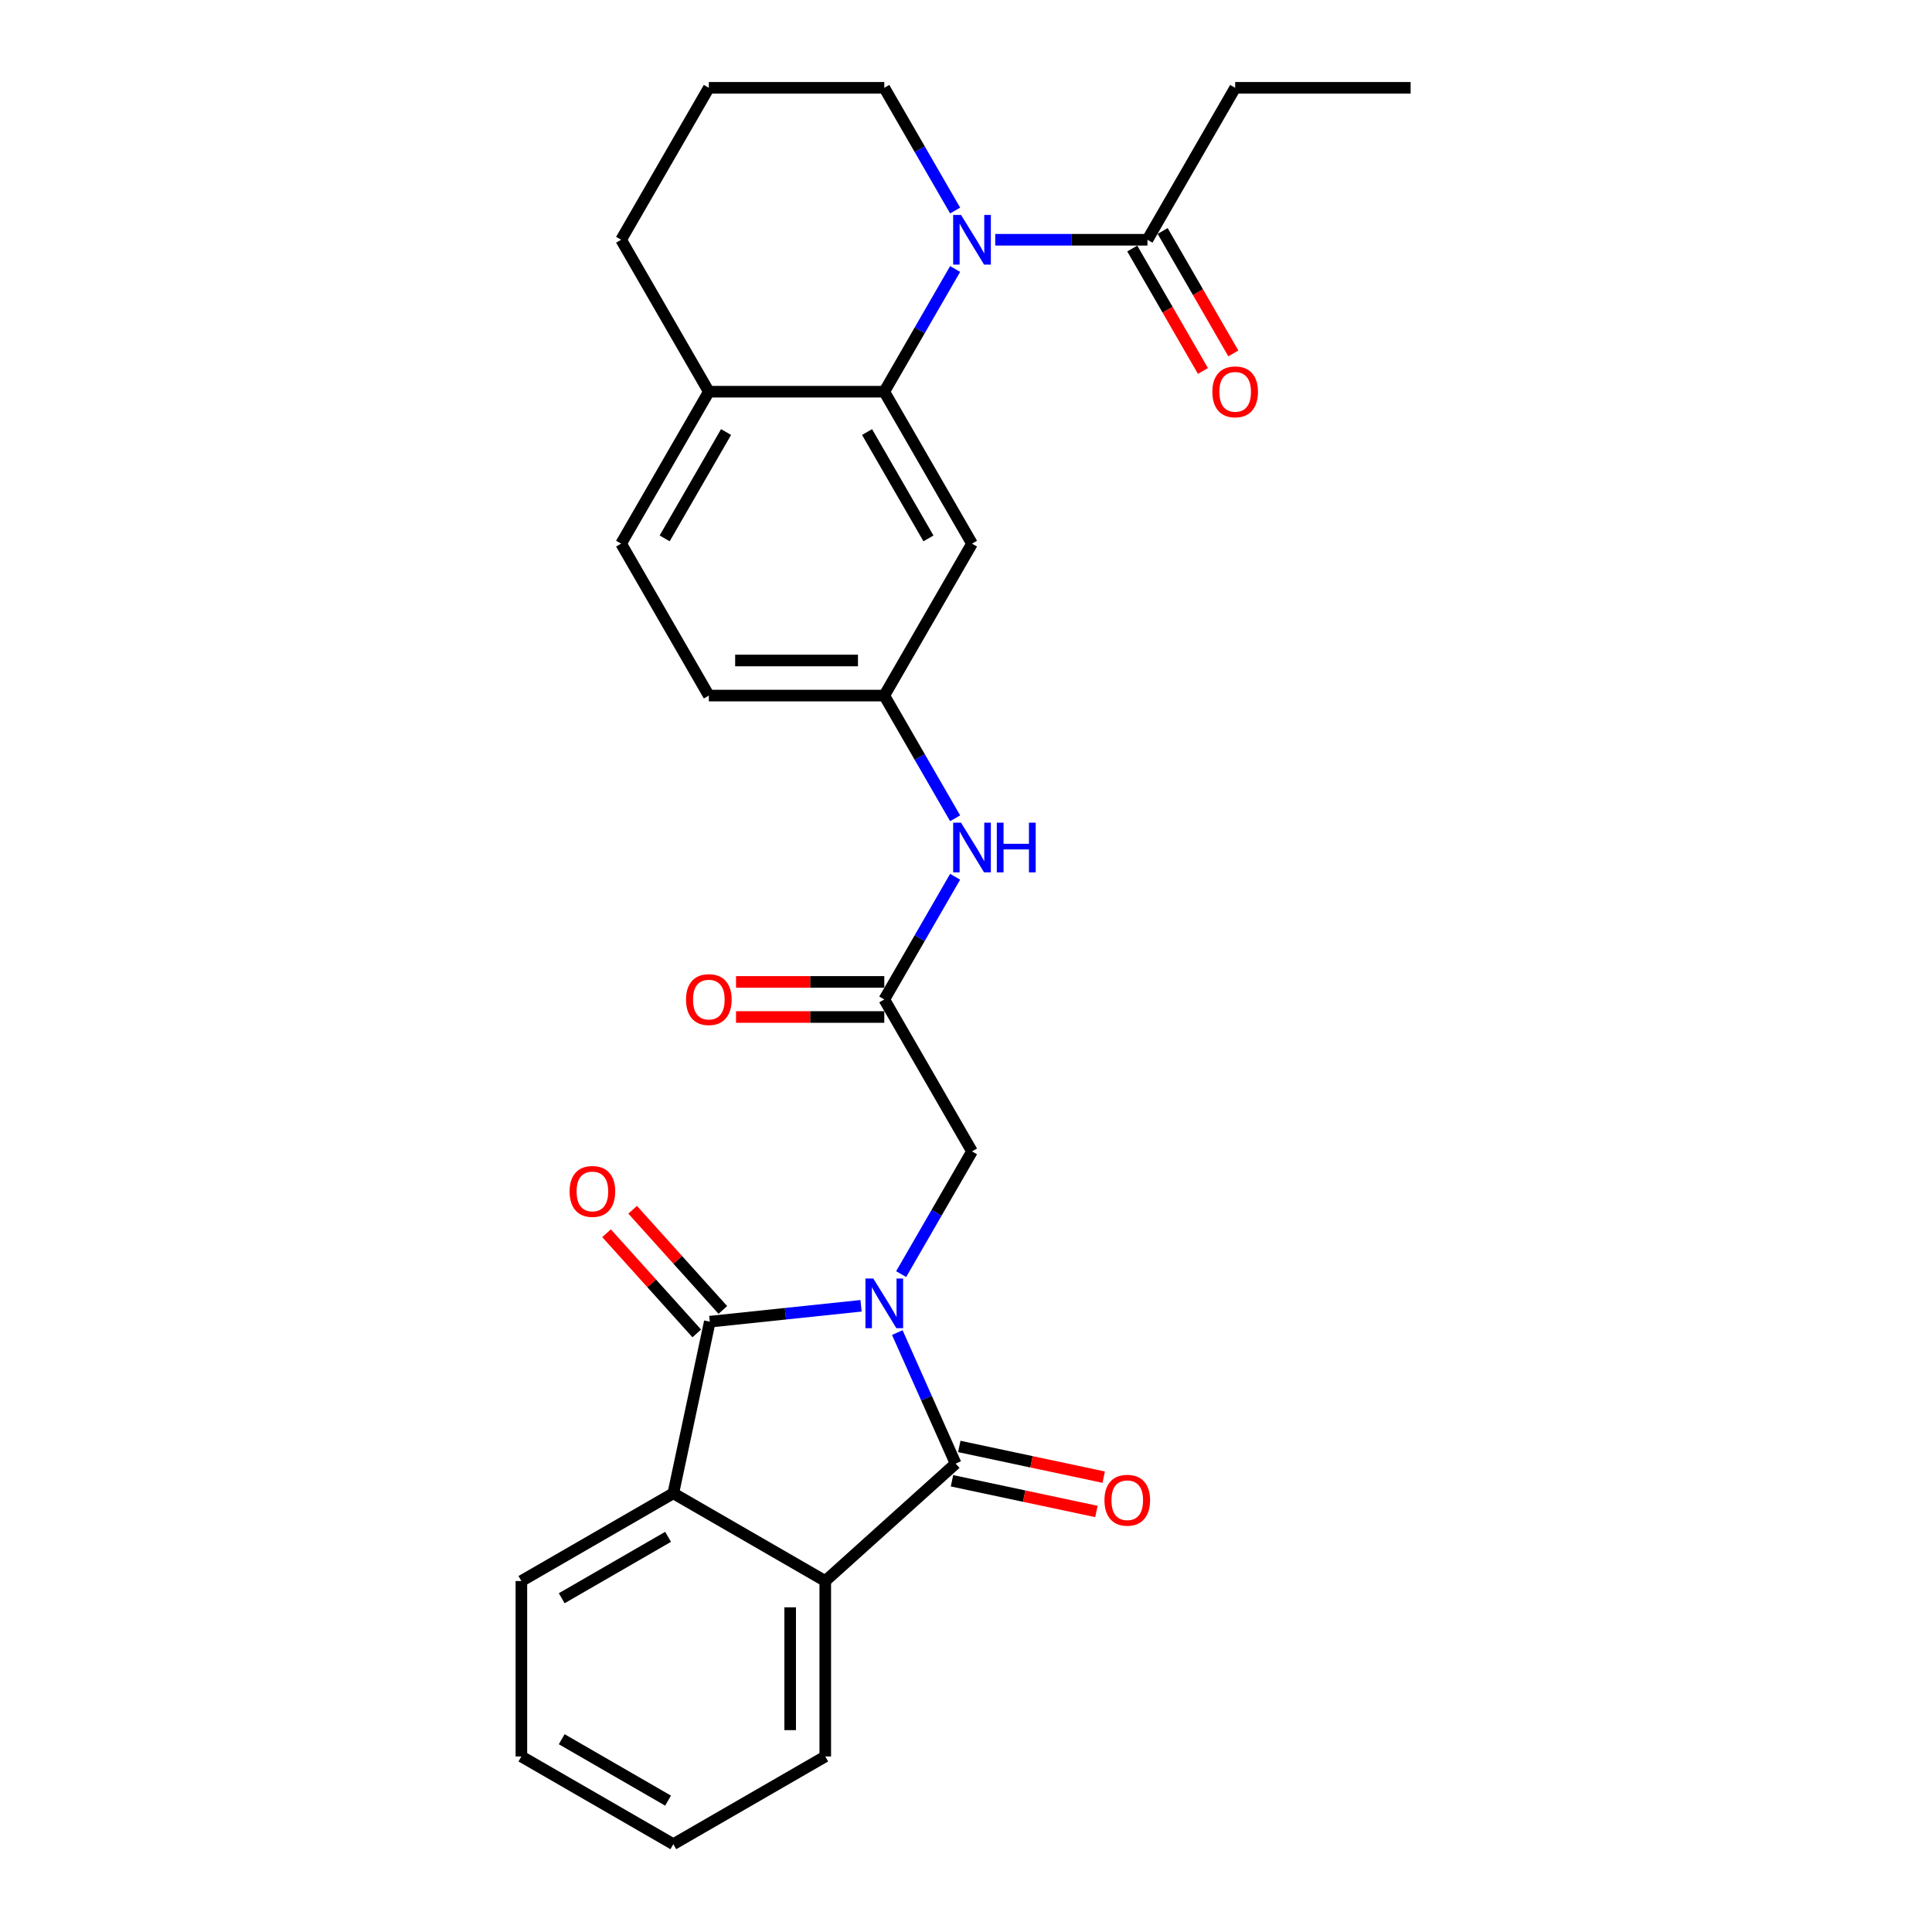 <?xml version='1.0' encoding='iso-8859-1'?>
<svg version='1.1' baseProfile='full'
              xmlns='http://www.w3.org/2000/svg'
                      xmlns:rdkit='http://www.rdkit.org/xml'
                      xmlns:xlink='http://www.w3.org/1999/xlink'
                  xml:space='preserve'
width='1000px' height='1000px' viewBox='0 0 1000 1000'>
<!-- END OF HEADER -->
<rect style='opacity:1.0;fill:#FFFFFF;stroke:none' width='1000' height='1000' x='0' y='0'> </rect>
<path class='bond-0' d='M 445.68,675.87 L 406.535,679.985' style='fill:none;fill-rule:evenodd;stroke:#0000FF;stroke-width:6px;stroke-linecap:butt;stroke-linejoin:miter;stroke-opacity:1' />
<path class='bond-0' d='M 406.535,679.985 L 367.39,684.099' style='fill:none;fill-rule:evenodd;stroke:#000000;stroke-width:6px;stroke-linecap:butt;stroke-linejoin:miter;stroke-opacity:1' />
<path class='bond-1' d='M 464.439,689.736 L 479.539,723.651' style='fill:none;fill-rule:evenodd;stroke:#0000FF;stroke-width:6px;stroke-linecap:butt;stroke-linejoin:miter;stroke-opacity:1' />
<path class='bond-1' d='M 479.539,723.651 L 494.639,757.566' style='fill:none;fill-rule:evenodd;stroke:#000000;stroke-width:6px;stroke-linecap:butt;stroke-linejoin:miter;stroke-opacity:1' />
<path class='bond-7' d='M 466.438,659.478 L 484.773,627.72' style='fill:none;fill-rule:evenodd;stroke:#0000FF;stroke-width:6px;stroke-linecap:butt;stroke-linejoin:miter;stroke-opacity:1' />
<path class='bond-7' d='M 484.773,627.72 L 503.108,595.963' style='fill:none;fill-rule:evenodd;stroke:#000000;stroke-width:6px;stroke-linecap:butt;stroke-linejoin:miter;stroke-opacity:1' />
<path class='bond-4' d='M 367.39,684.099 L 348.51,772.925' style='fill:none;fill-rule:evenodd;stroke:#000000;stroke-width:6px;stroke-linecap:butt;stroke-linejoin:miter;stroke-opacity:1' />
<path class='bond-11' d='M 374.139,678.023 L 350.795,652.096' style='fill:none;fill-rule:evenodd;stroke:#000000;stroke-width:6px;stroke-linecap:butt;stroke-linejoin:miter;stroke-opacity:1' />
<path class='bond-11' d='M 350.795,652.096 L 327.451,626.17' style='fill:none;fill-rule:evenodd;stroke:#FF0000;stroke-width:6px;stroke-linecap:butt;stroke-linejoin:miter;stroke-opacity:1' />
<path class='bond-11' d='M 360.642,690.175 L 337.298,664.249' style='fill:none;fill-rule:evenodd;stroke:#000000;stroke-width:6px;stroke-linecap:butt;stroke-linejoin:miter;stroke-opacity:1' />
<path class='bond-11' d='M 337.298,664.249 L 313.954,638.323' style='fill:none;fill-rule:evenodd;stroke:#FF0000;stroke-width:6px;stroke-linecap:butt;stroke-linejoin:miter;stroke-opacity:1' />
<path class='bond-3' d='M 494.639,757.566 L 427.154,818.33' style='fill:none;fill-rule:evenodd;stroke:#000000;stroke-width:6px;stroke-linecap:butt;stroke-linejoin:miter;stroke-opacity:1' />
<path class='bond-12' d='M 492.751,766.449 L 530.126,774.393' style='fill:none;fill-rule:evenodd;stroke:#000000;stroke-width:6px;stroke-linecap:butt;stroke-linejoin:miter;stroke-opacity:1' />
<path class='bond-12' d='M 530.126,774.393 L 567.501,782.337' style='fill:none;fill-rule:evenodd;stroke:#FF0000;stroke-width:6px;stroke-linecap:butt;stroke-linejoin:miter;stroke-opacity:1' />
<path class='bond-12' d='M 496.527,748.683 L 533.902,756.628' style='fill:none;fill-rule:evenodd;stroke:#000000;stroke-width:6px;stroke-linecap:butt;stroke-linejoin:miter;stroke-opacity:1' />
<path class='bond-12' d='M 533.902,756.628 L 571.277,764.572' style='fill:none;fill-rule:evenodd;stroke:#FF0000;stroke-width:6px;stroke-linecap:butt;stroke-linejoin:miter;stroke-opacity:1' />
<path class='bond-2' d='M 494.374,139.228 L 476.038,170.985' style='fill:none;fill-rule:evenodd;stroke:#0000FF;stroke-width:6px;stroke-linecap:butt;stroke-linejoin:miter;stroke-opacity:1' />
<path class='bond-2' d='M 476.038,170.985 L 457.703,202.743' style='fill:none;fill-rule:evenodd;stroke:#000000;stroke-width:6px;stroke-linecap:butt;stroke-linejoin:miter;stroke-opacity:1' />
<path class='bond-6' d='M 515.132,124.099 L 554.525,124.099' style='fill:none;fill-rule:evenodd;stroke:#0000FF;stroke-width:6px;stroke-linecap:butt;stroke-linejoin:miter;stroke-opacity:1' />
<path class='bond-6' d='M 554.525,124.099 L 593.919,124.099' style='fill:none;fill-rule:evenodd;stroke:#000000;stroke-width:6px;stroke-linecap:butt;stroke-linejoin:miter;stroke-opacity:1' />
<path class='bond-18' d='M 494.374,108.97 L 476.038,77.212' style='fill:none;fill-rule:evenodd;stroke:#0000FF;stroke-width:6px;stroke-linecap:butt;stroke-linejoin:miter;stroke-opacity:1' />
<path class='bond-18' d='M 476.038,77.212 L 457.703,45.455' style='fill:none;fill-rule:evenodd;stroke:#000000;stroke-width:6px;stroke-linecap:butt;stroke-linejoin:miter;stroke-opacity:1' />
<path class='bond-21' d='M 427.154,818.33 L 427.154,909.14' style='fill:none;fill-rule:evenodd;stroke:#000000;stroke-width:6px;stroke-linecap:butt;stroke-linejoin:miter;stroke-opacity:1' />
<path class='bond-21' d='M 408.992,831.952 L 408.992,895.519' style='fill:none;fill-rule:evenodd;stroke:#000000;stroke-width:6px;stroke-linecap:butt;stroke-linejoin:miter;stroke-opacity:1' />
<path class='bond-28' d='M 427.154,818.33 L 348.51,772.925' style='fill:none;fill-rule:evenodd;stroke:#000000;stroke-width:6px;stroke-linecap:butt;stroke-linejoin:miter;stroke-opacity:1' />
<path class='bond-20' d='M 348.51,772.925 L 269.866,818.33' style='fill:none;fill-rule:evenodd;stroke:#000000;stroke-width:6px;stroke-linecap:butt;stroke-linejoin:miter;stroke-opacity:1' />
<path class='bond-20' d='M 345.794,795.464 L 290.744,827.248' style='fill:none;fill-rule:evenodd;stroke:#000000;stroke-width:6px;stroke-linecap:butt;stroke-linejoin:miter;stroke-opacity:1' />
<path class='bond-5' d='M 457.703,202.743 L 503.108,281.387' style='fill:none;fill-rule:evenodd;stroke:#000000;stroke-width:6px;stroke-linecap:butt;stroke-linejoin:miter;stroke-opacity:1' />
<path class='bond-5' d='M 448.785,223.62 L 480.569,278.671' style='fill:none;fill-rule:evenodd;stroke:#000000;stroke-width:6px;stroke-linecap:butt;stroke-linejoin:miter;stroke-opacity:1' />
<path class='bond-30' d='M 457.703,202.743 L 366.893,202.743' style='fill:none;fill-rule:evenodd;stroke:#000000;stroke-width:6px;stroke-linecap:butt;stroke-linejoin:miter;stroke-opacity:1' />
<path class='bond-15' d='M 586.054,128.639 L 604.348,160.324' style='fill:none;fill-rule:evenodd;stroke:#000000;stroke-width:6px;stroke-linecap:butt;stroke-linejoin:miter;stroke-opacity:1' />
<path class='bond-15' d='M 604.348,160.324 L 622.641,192.009' style='fill:none;fill-rule:evenodd;stroke:#FF0000;stroke-width:6px;stroke-linecap:butt;stroke-linejoin:miter;stroke-opacity:1' />
<path class='bond-15' d='M 601.783,119.558 L 620.076,151.243' style='fill:none;fill-rule:evenodd;stroke:#000000;stroke-width:6px;stroke-linecap:butt;stroke-linejoin:miter;stroke-opacity:1' />
<path class='bond-15' d='M 620.076,151.243 L 638.37,182.928' style='fill:none;fill-rule:evenodd;stroke:#FF0000;stroke-width:6px;stroke-linecap:butt;stroke-linejoin:miter;stroke-opacity:1' />
<path class='bond-22' d='M 593.919,124.099 L 639.324,45.455' style='fill:none;fill-rule:evenodd;stroke:#000000;stroke-width:6px;stroke-linecap:butt;stroke-linejoin:miter;stroke-opacity:1' />
<path class='bond-8' d='M 503.108,595.963 L 457.703,517.319' style='fill:none;fill-rule:evenodd;stroke:#000000;stroke-width:6px;stroke-linecap:butt;stroke-linejoin:miter;stroke-opacity:1' />
<path class='bond-10' d='M 457.703,517.319 L 476.038,485.561' style='fill:none;fill-rule:evenodd;stroke:#000000;stroke-width:6px;stroke-linecap:butt;stroke-linejoin:miter;stroke-opacity:1' />
<path class='bond-10' d='M 476.038,485.561 L 494.374,453.804' style='fill:none;fill-rule:evenodd;stroke:#0000FF;stroke-width:6px;stroke-linecap:butt;stroke-linejoin:miter;stroke-opacity:1' />
<path class='bond-16' d='M 457.703,508.238 L 419.336,508.238' style='fill:none;fill-rule:evenodd;stroke:#000000;stroke-width:6px;stroke-linecap:butt;stroke-linejoin:miter;stroke-opacity:1' />
<path class='bond-16' d='M 419.336,508.238 L 380.969,508.238' style='fill:none;fill-rule:evenodd;stroke:#FF0000;stroke-width:6px;stroke-linecap:butt;stroke-linejoin:miter;stroke-opacity:1' />
<path class='bond-16' d='M 457.703,526.4 L 419.336,526.4' style='fill:none;fill-rule:evenodd;stroke:#000000;stroke-width:6px;stroke-linecap:butt;stroke-linejoin:miter;stroke-opacity:1' />
<path class='bond-16' d='M 419.336,526.4 L 380.969,526.4' style='fill:none;fill-rule:evenodd;stroke:#FF0000;stroke-width:6px;stroke-linecap:butt;stroke-linejoin:miter;stroke-opacity:1' />
<path class='bond-9' d='M 503.108,281.387 L 457.703,360.031' style='fill:none;fill-rule:evenodd;stroke:#000000;stroke-width:6px;stroke-linecap:butt;stroke-linejoin:miter;stroke-opacity:1' />
<path class='bond-14' d='M 494.374,423.546 L 476.038,391.788' style='fill:none;fill-rule:evenodd;stroke:#0000FF;stroke-width:6px;stroke-linecap:butt;stroke-linejoin:miter;stroke-opacity:1' />
<path class='bond-14' d='M 476.038,391.788 L 457.703,360.031' style='fill:none;fill-rule:evenodd;stroke:#000000;stroke-width:6px;stroke-linecap:butt;stroke-linejoin:miter;stroke-opacity:1' />
<path class='bond-13' d='M 366.893,202.743 L 321.488,281.387' style='fill:none;fill-rule:evenodd;stroke:#000000;stroke-width:6px;stroke-linecap:butt;stroke-linejoin:miter;stroke-opacity:1' />
<path class='bond-13' d='M 375.811,223.62 L 344.027,278.671' style='fill:none;fill-rule:evenodd;stroke:#000000;stroke-width:6px;stroke-linecap:butt;stroke-linejoin:miter;stroke-opacity:1' />
<path class='bond-24' d='M 366.893,202.743 L 321.488,124.099' style='fill:none;fill-rule:evenodd;stroke:#000000;stroke-width:6px;stroke-linecap:butt;stroke-linejoin:miter;stroke-opacity:1' />
<path class='bond-19' d='M 457.703,360.031 L 366.893,360.031' style='fill:none;fill-rule:evenodd;stroke:#000000;stroke-width:6px;stroke-linecap:butt;stroke-linejoin:miter;stroke-opacity:1' />
<path class='bond-19' d='M 444.082,341.869 L 380.514,341.869' style='fill:none;fill-rule:evenodd;stroke:#000000;stroke-width:6px;stroke-linecap:butt;stroke-linejoin:miter;stroke-opacity:1' />
<path class='bond-17' d='M 321.488,281.387 L 366.893,360.031' style='fill:none;fill-rule:evenodd;stroke:#000000;stroke-width:6px;stroke-linecap:butt;stroke-linejoin:miter;stroke-opacity:1' />
<path class='bond-31' d='M 457.703,45.455 L 366.893,45.455' style='fill:none;fill-rule:evenodd;stroke:#000000;stroke-width:6px;stroke-linecap:butt;stroke-linejoin:miter;stroke-opacity:1' />
<path class='bond-27' d='M 269.866,818.33 L 269.866,909.14' style='fill:none;fill-rule:evenodd;stroke:#000000;stroke-width:6px;stroke-linecap:butt;stroke-linejoin:miter;stroke-opacity:1' />
<path class='bond-26' d='M 427.154,909.14 L 348.51,954.545' style='fill:none;fill-rule:evenodd;stroke:#000000;stroke-width:6px;stroke-linecap:butt;stroke-linejoin:miter;stroke-opacity:1' />
<path class='bond-25' d='M 639.324,45.455 L 730.134,45.455' style='fill:none;fill-rule:evenodd;stroke:#000000;stroke-width:6px;stroke-linecap:butt;stroke-linejoin:miter;stroke-opacity:1' />
<path class='bond-23' d='M 366.893,45.455 L 321.488,124.099' style='fill:none;fill-rule:evenodd;stroke:#000000;stroke-width:6px;stroke-linecap:butt;stroke-linejoin:miter;stroke-opacity:1' />
<path class='bond-29' d='M 348.51,954.545 L 269.866,909.14' style='fill:none;fill-rule:evenodd;stroke:#000000;stroke-width:6px;stroke-linecap:butt;stroke-linejoin:miter;stroke-opacity:1' />
<path class='bond-29' d='M 345.794,932.006 L 290.744,900.222' style='fill:none;fill-rule:evenodd;stroke:#000000;stroke-width:6px;stroke-linecap:butt;stroke-linejoin:miter;stroke-opacity:1' />
<path  class='atom-0' d='M 452.019 661.748
L 460.446 675.37
Q 461.281 676.714, 462.625 679.147
Q 463.969 681.581, 464.042 681.726
L 464.042 661.748
L 467.456 661.748
L 467.456 687.465
L 463.933 687.465
L 454.888 672.573
Q 453.835 670.829, 452.709 668.831
Q 451.619 666.833, 451.292 666.216
L 451.292 687.465
L 447.95 687.465
L 447.95 661.748
L 452.019 661.748
' fill='#0000FF'/>
<path  class='atom-3' d='M 497.424 111.24
L 505.851 124.861
Q 506.686 126.205, 508.03 128.639
Q 509.374 131.073, 509.447 131.218
L 509.447 111.24
L 512.861 111.24
L 512.861 136.957
L 509.338 136.957
L 500.293 122.064
Q 499.24 120.321, 498.114 118.323
Q 497.024 116.325, 496.697 115.708
L 496.697 136.957
L 493.355 136.957
L 493.355 111.24
L 497.424 111.24
' fill='#0000FF'/>
<path  class='atom-11' d='M 497.424 425.816
L 505.851 439.437
Q 506.686 440.781, 508.03 443.215
Q 509.374 445.649, 509.447 445.794
L 509.447 425.816
L 512.861 425.816
L 512.861 451.533
L 509.338 451.533
L 500.293 436.641
Q 499.24 434.897, 498.114 432.899
Q 497.024 430.901, 496.697 430.284
L 496.697 451.533
L 493.355 451.533
L 493.355 425.816
L 497.424 425.816
' fill='#0000FF'/>
<path  class='atom-11' d='M 515.949 425.816
L 519.436 425.816
L 519.436 436.749
L 532.585 436.749
L 532.585 425.816
L 536.073 425.816
L 536.073 451.533
L 532.585 451.533
L 532.585 439.655
L 519.436 439.655
L 519.436 451.533
L 515.949 451.533
L 515.949 425.816
' fill='#0000FF'/>
<path  class='atom-12' d='M 294.821 616.686
Q 294.821 610.511, 297.872 607.061
Q 300.924 603.61, 306.626 603.61
Q 312.329 603.61, 315.381 607.061
Q 318.432 610.511, 318.432 616.686
Q 318.432 622.934, 315.344 626.494
Q 312.257 630.017, 306.626 630.017
Q 300.96 630.017, 297.872 626.494
Q 294.821 622.971, 294.821 616.686
M 306.626 627.111
Q 310.549 627.111, 312.656 624.496
Q 314.799 621.844, 314.799 616.686
Q 314.799 611.637, 312.656 609.095
Q 310.549 606.516, 306.626 606.516
Q 302.703 606.516, 300.56 609.058
Q 298.454 611.601, 298.454 616.686
Q 298.454 621.881, 300.56 624.496
Q 302.703 627.111, 306.626 627.111
' fill='#FF0000'/>
<path  class='atom-13' d='M 571.66 776.519
Q 571.66 770.344, 574.711 766.893
Q 577.762 763.443, 583.465 763.443
Q 589.168 763.443, 592.219 766.893
Q 595.27 770.344, 595.27 776.519
Q 595.27 782.767, 592.183 786.327
Q 589.095 789.85, 583.465 789.85
Q 577.798 789.85, 574.711 786.327
Q 571.66 782.803, 571.66 776.519
M 583.465 786.944
Q 587.388 786.944, 589.495 784.329
Q 591.638 781.677, 591.638 776.519
Q 591.638 771.47, 589.495 768.927
Q 587.388 766.348, 583.465 766.348
Q 579.542 766.348, 577.399 768.891
Q 575.292 771.434, 575.292 776.519
Q 575.292 781.714, 577.399 784.329
Q 579.542 786.944, 583.465 786.944
' fill='#FF0000'/>
<path  class='atom-16' d='M 627.518 202.815
Q 627.518 196.64, 630.57 193.189
Q 633.621 189.739, 639.324 189.739
Q 645.027 189.739, 648.078 193.189
Q 651.129 196.64, 651.129 202.815
Q 651.129 209.063, 648.042 212.623
Q 644.954 216.146, 639.324 216.146
Q 633.657 216.146, 630.57 212.623
Q 627.518 209.099, 627.518 202.815
M 639.324 213.24
Q 643.247 213.24, 645.354 210.625
Q 647.497 207.973, 647.497 202.815
Q 647.497 197.766, 645.354 195.223
Q 643.247 192.644, 639.324 192.644
Q 635.401 192.644, 633.258 195.187
Q 631.151 197.73, 631.151 202.815
Q 631.151 208.01, 633.258 210.625
Q 635.401 213.24, 639.324 213.24
' fill='#FF0000'/>
<path  class='atom-17' d='M 355.088 517.391
Q 355.088 511.216, 358.139 507.765
Q 361.19 504.315, 366.893 504.315
Q 372.596 504.315, 375.647 507.765
Q 378.698 511.216, 378.698 517.391
Q 378.698 523.639, 375.611 527.199
Q 372.523 530.722, 366.893 530.722
Q 361.226 530.722, 358.139 527.199
Q 355.088 523.675, 355.088 517.391
M 366.893 527.816
Q 370.816 527.816, 372.923 525.201
Q 375.066 522.549, 375.066 517.391
Q 375.066 512.342, 372.923 509.8
Q 370.816 507.221, 366.893 507.221
Q 362.97 507.221, 360.827 509.763
Q 358.72 512.306, 358.72 517.391
Q 358.72 522.586, 360.827 525.201
Q 362.97 527.816, 366.893 527.816
' fill='#FF0000'/>
</svg>
